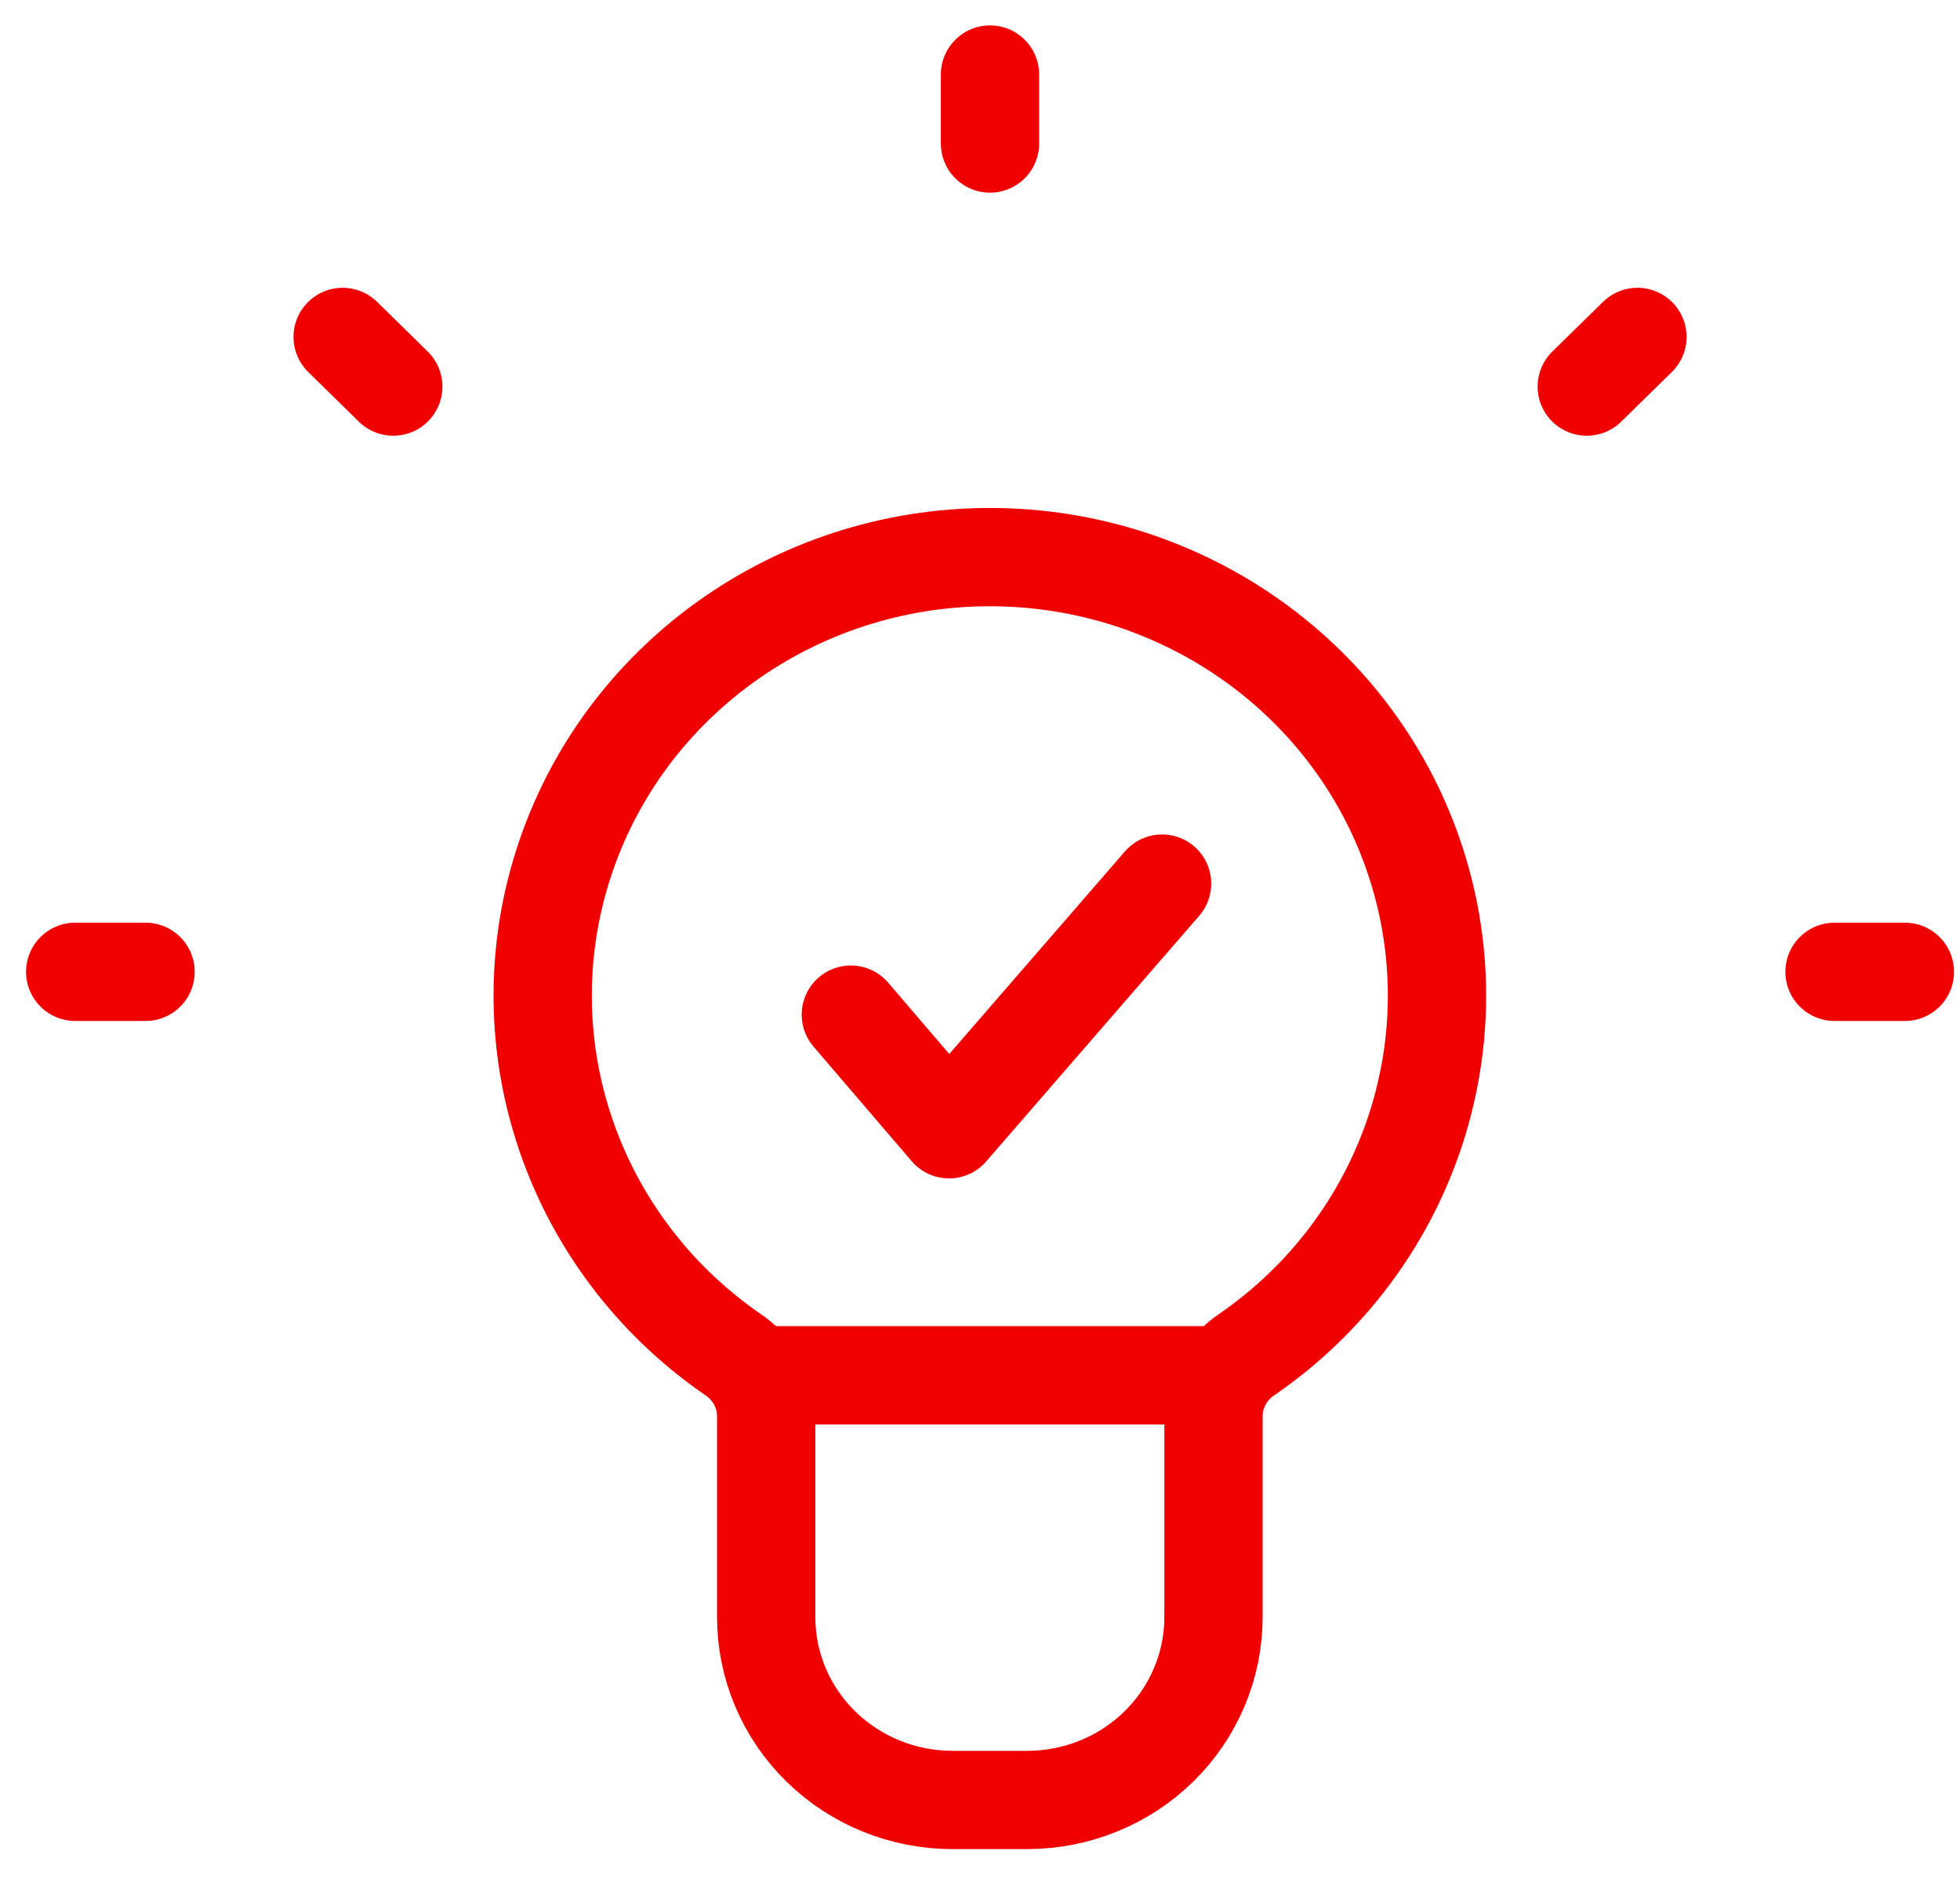 <svg width="49" height="47" viewBox="0 0 49 47" fill="none" xmlns="http://www.w3.org/2000/svg">
<path d="M30.64 34.383H18.86" stroke="#F00000" stroke-width="2.457" stroke-linecap="round" stroke-linejoin="round"/>
<path d="M29.052 22.09L26.389 25.161L23.726 28.232L21.271 25.366" stroke="#F00000" stroke-width="2.457" stroke-linecap="round" stroke-linejoin="round"/>
<path fill-rule="evenodd" clip-rule="evenodd" d="M18.304 33.851C14.323 31.097 12.618 26.131 14.091 21.577C15.564 17.023 19.875 13.928 24.746 13.928C29.618 13.928 33.929 17.023 35.401 21.577C36.874 26.131 35.17 31.097 31.189 33.851C30.667 34.192 30.349 34.761 30.337 35.376V40.431C30.337 41.643 29.846 42.805 28.973 43.662C28.099 44.519 26.914 45 25.679 45H23.814C22.578 45 21.393 44.519 20.52 43.662C19.646 42.805 19.155 41.643 19.155 40.431V35.386C19.147 34.768 18.828 34.194 18.304 33.851V33.851Z" stroke="#F00000" stroke-width="2.457" stroke-linecap="round" stroke-linejoin="round"/>
<path d="M1.88 24.296H3.639" stroke="#F00000" stroke-width="2.457" stroke-linecap="round" stroke-linejoin="round"/>
<path d="M24.75 1.863V3.588" stroke="#F00000" stroke-width="2.457" stroke-linecap="round" stroke-linejoin="round"/>
<path d="M8.566 8.423L9.832 9.665" stroke="#F00000" stroke-width="2.457" stroke-linecap="round" stroke-linejoin="round"/>
<path d="M45.863 24.296H47.622" stroke="#F00000" stroke-width="2.457" stroke-linecap="round" stroke-linejoin="round"/>
<path d="M39.669 9.665L40.936 8.423" stroke="#F00000" stroke-width="2.457" stroke-linecap="round" stroke-linejoin="round"/>
</svg>
